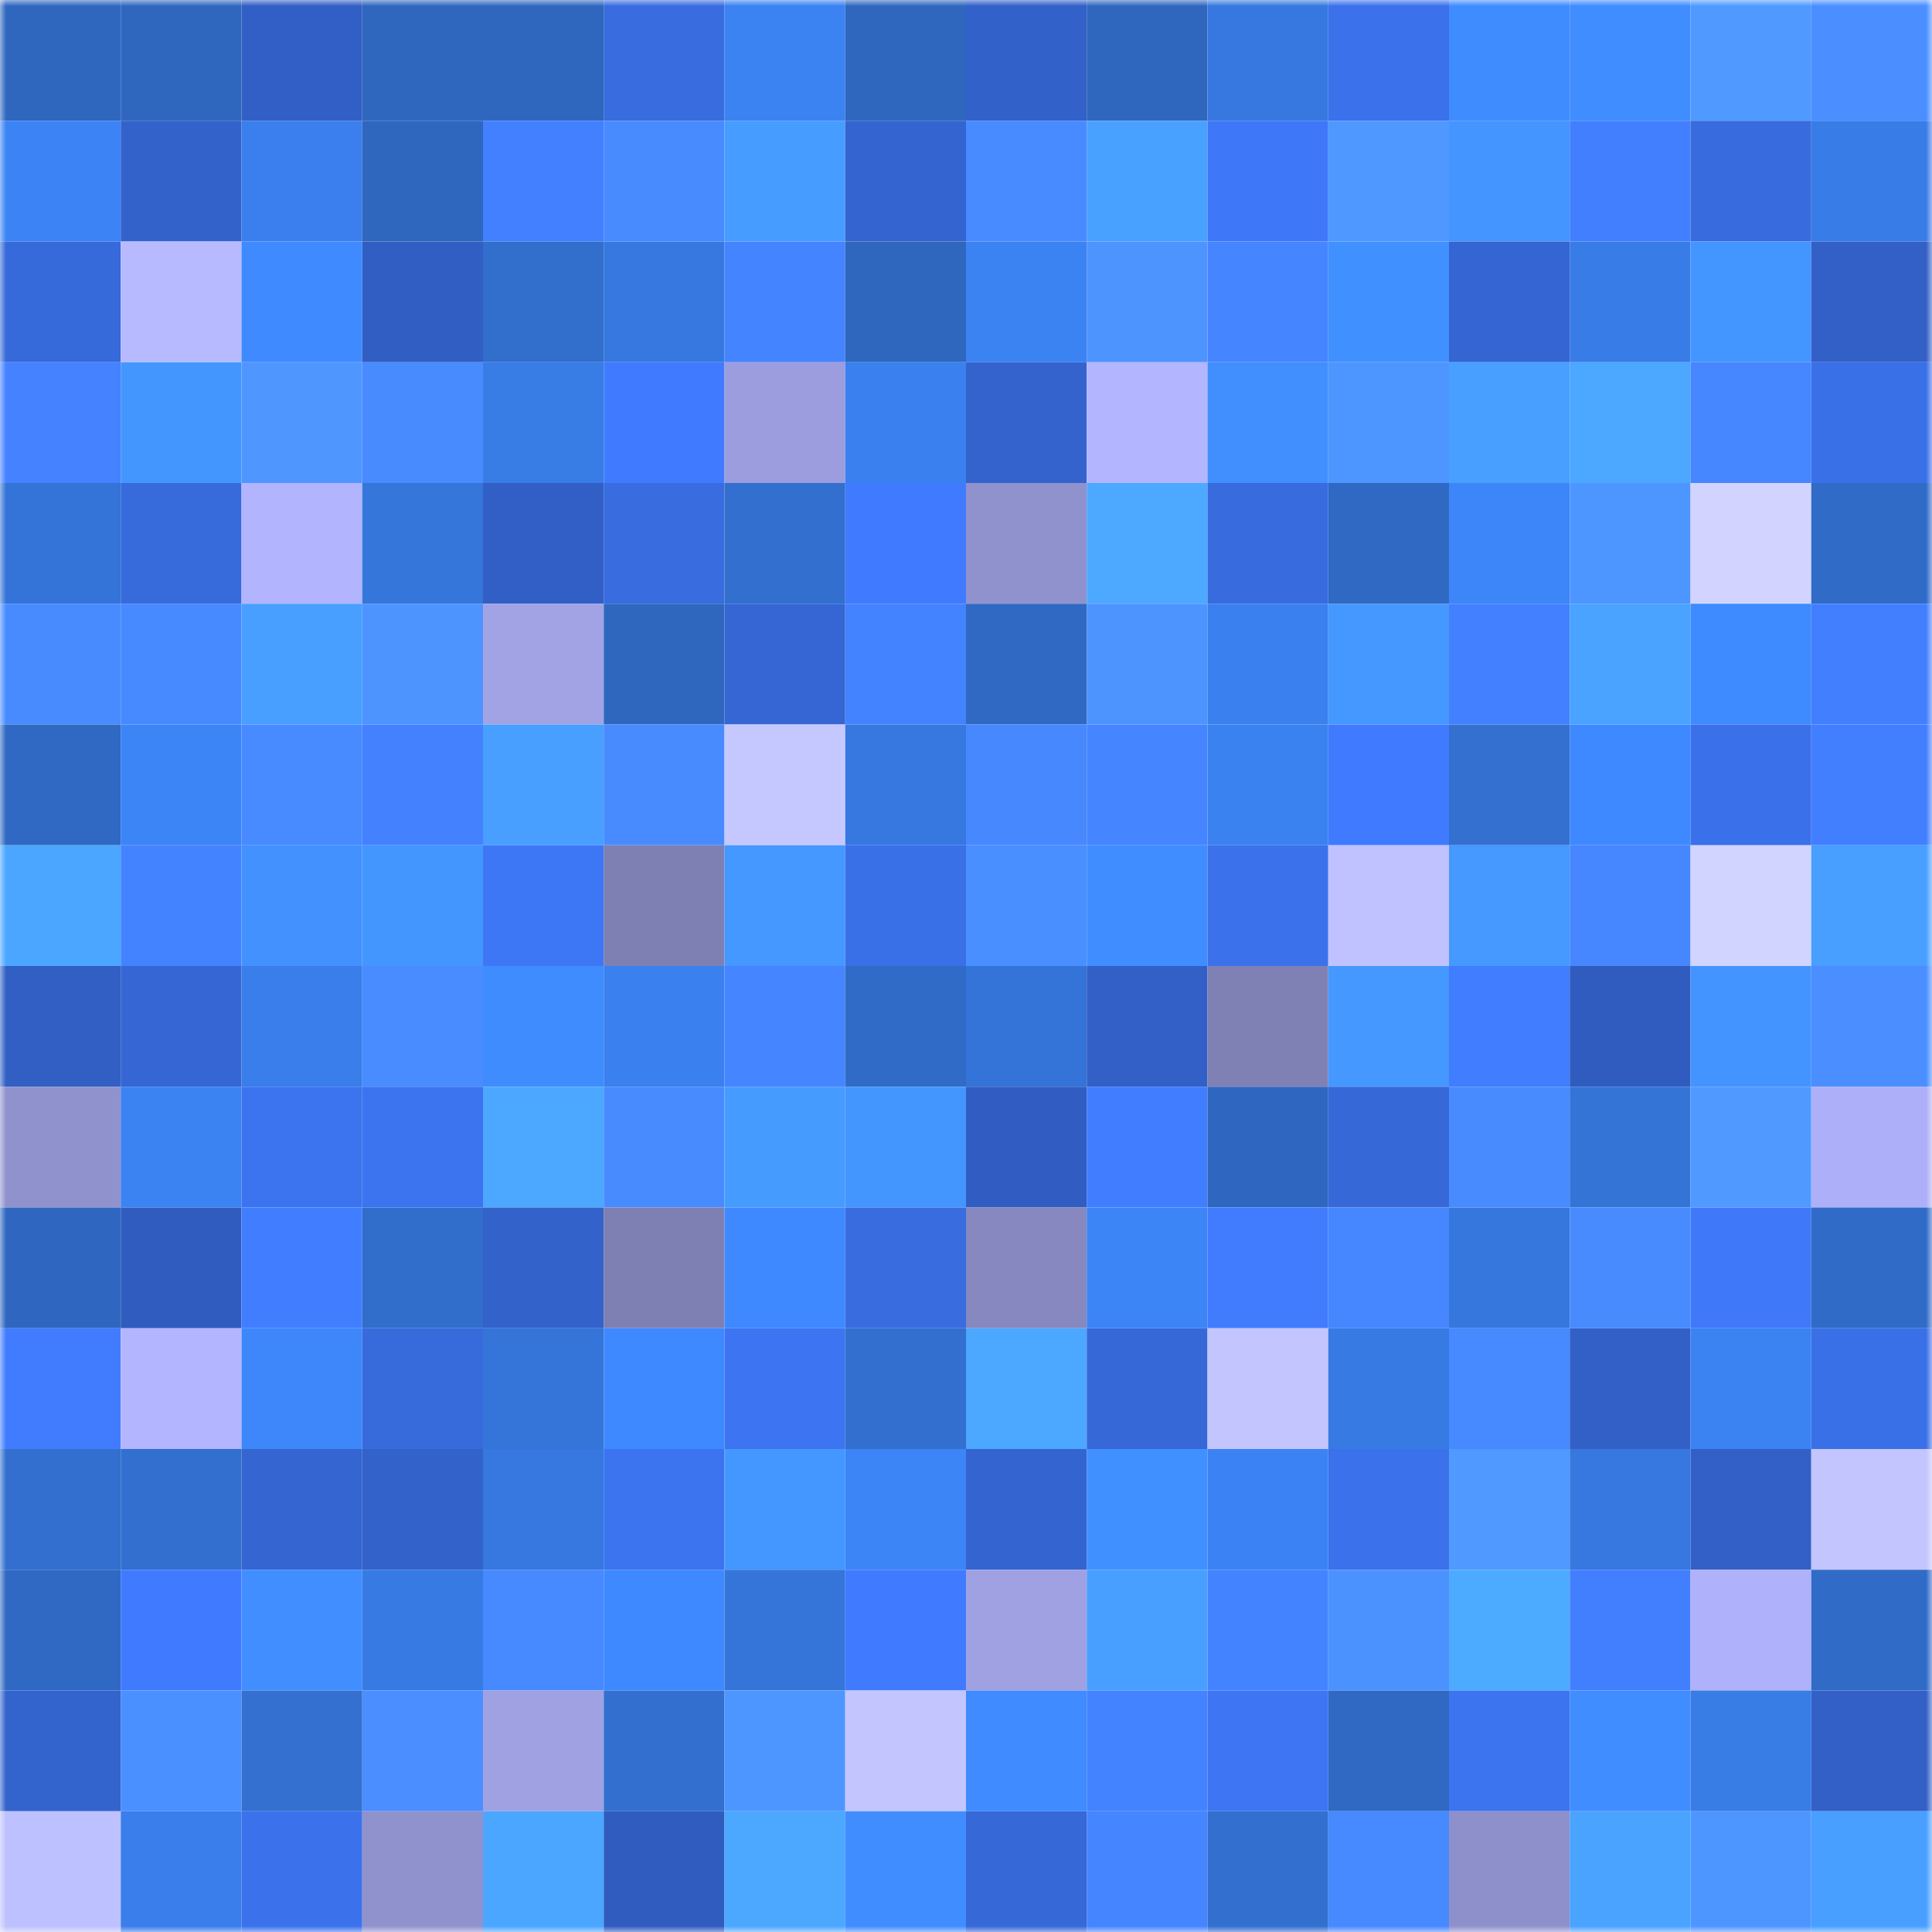 <svg viewBox="0 0 160 160" fill="none" role="img" xmlns="http://www.w3.org/2000/svg" width="240" height="240" name="basenames%2Ctamper.base.eth"><mask id="1947950920" mask-type="alpha" maskUnits="userSpaceOnUse" x="0" y="0" width="160" height="160"><rect width="160" height="160" fill="#FFFFFF"></rect></mask><g mask="url(#1947950920)"><rect x="0" y="0" width="10" height="10" fill="#2f67bf"></rect><rect x="10" y="0" width="10" height="10" fill="#2f67bf"></rect><rect x="20" y="0" width="10" height="10" fill="#325fc6"></rect><rect x="30" y="0" width="10" height="10" fill="#2f67bf"></rect><rect x="40" y="0" width="10" height="10" fill="#2f67bf"></rect><rect x="50" y="0" width="10" height="10" fill="#386cdf"></rect><rect x="60" y="0" width="10" height="10" fill="#3b82f2"></rect><rect x="70" y="0" width="10" height="10" fill="#2f67bf"></rect><rect x="80" y="0" width="10" height="10" fill="#3261c9"></rect><rect x="90" y="0" width="10" height="10" fill="#2f67bf"></rect><rect x="100" y="0" width="10" height="10" fill="#3678df"></rect><rect x="110" y="0" width="10" height="10" fill="#3b71eb"></rect><rect x="120" y="0" width="10" height="10" fill="#3f8cff"></rect><rect x="130" y="0" width="10" height="10" fill="#408dff"></rect><rect x="140" y="0" width="10" height="10" fill="#4f99ff"></rect><rect x="150" y="0" width="10" height="10" fill="#4a8eff"></rect><rect x="0" y="10" width="10" height="10" fill="#3c84f5"></rect><rect x="10" y="10" width="10" height="10" fill="#3362cb"></rect><rect x="20" y="10" width="10" height="10" fill="#3a7fed"></rect><rect x="30" y="10" width="10" height="10" fill="#2f67bf"></rect><rect x="40" y="10" width="10" height="10" fill="#4280ff"></rect><rect x="50" y="10" width="10" height="10" fill="#488bff"></rect><rect x="60" y="10" width="10" height="10" fill="#479cff"></rect><rect x="70" y="10" width="10" height="10" fill="#3464cf"></rect><rect x="80" y="10" width="10" height="10" fill="#488aff"></rect><rect x="90" y="10" width="10" height="10" fill="#49a1ff"></rect><rect x="100" y="10" width="10" height="10" fill="#3e78f8"></rect><rect x="110" y="10" width="10" height="10" fill="#4f98ff"></rect><rect x="120" y="10" width="10" height="10" fill="#4495ff"></rect><rect x="130" y="10" width="10" height="10" fill="#427fff"></rect><rect x="140" y="10" width="10" height="10" fill="#386bde"></rect><rect x="150" y="10" width="10" height="10" fill="#387ce7"></rect><rect x="0" y="20" width="10" height="10" fill="#3669d9"></rect><rect x="10" y="20" width="10" height="10" fill="#b8baff"></rect><rect x="20" y="20" width="10" height="10" fill="#3f8aff"></rect><rect x="30" y="20" width="10" height="10" fill="#315ec3"></rect><rect x="40" y="20" width="10" height="10" fill="#326ecc"></rect><rect x="50" y="20" width="10" height="10" fill="#3678df"></rect><rect x="60" y="20" width="10" height="10" fill="#4484ff"></rect><rect x="70" y="20" width="10" height="10" fill="#2f67bf"></rect><rect x="80" y="20" width="10" height="10" fill="#3b82f2"></rect><rect x="90" y="20" width="10" height="10" fill="#4d94ff"></rect><rect x="100" y="20" width="10" height="10" fill="#4585ff"></rect><rect x="110" y="20" width="10" height="10" fill="#4190ff"></rect><rect x="120" y="20" width="10" height="10" fill="#3565d2"></rect><rect x="130" y="20" width="10" height="10" fill="#387ce7"></rect><rect x="140" y="20" width="10" height="10" fill="#4395ff"></rect><rect x="150" y="20" width="10" height="10" fill="#3260c7"></rect><rect x="0" y="30" width="10" height="10" fill="#4482ff"></rect><rect x="10" y="30" width="10" height="10" fill="#4496ff"></rect><rect x="20" y="30" width="10" height="10" fill="#4f97ff"></rect><rect x="30" y="30" width="10" height="10" fill="#488bff"></rect><rect x="40" y="30" width="10" height="10" fill="#387ce6"></rect><rect x="50" y="30" width="10" height="10" fill="#407bff"></rect><rect x="60" y="30" width="10" height="10" fill="#9b9dde"></rect><rect x="70" y="30" width="10" height="10" fill="#3a81ef"></rect><rect x="80" y="30" width="10" height="10" fill="#3463ce"></rect><rect x="90" y="30" width="10" height="10" fill="#b3b5ff"></rect><rect x="100" y="30" width="10" height="10" fill="#418fff"></rect><rect x="110" y="30" width="10" height="10" fill="#4e96ff"></rect><rect x="120" y="30" width="10" height="10" fill="#489fff"></rect><rect x="130" y="30" width="10" height="10" fill="#4ca7ff"></rect><rect x="140" y="30" width="10" height="10" fill="#4686ff"></rect><rect x="150" y="30" width="10" height="10" fill="#3a70e7"></rect><rect x="0" y="40" width="10" height="10" fill="#3473d7"></rect><rect x="10" y="40" width="10" height="10" fill="#376adb"></rect><rect x="20" y="40" width="10" height="10" fill="#b2b4fe"></rect><rect x="30" y="40" width="10" height="10" fill="#3576db"></rect><rect x="40" y="40" width="10" height="10" fill="#325fc5"></rect><rect x="50" y="40" width="10" height="10" fill="#386cdf"></rect><rect x="60" y="40" width="10" height="10" fill="#326fcf"></rect><rect x="70" y="40" width="10" height="10" fill="#407bff"></rect><rect x="80" y="40" width="10" height="10" fill="#9092ce"></rect><rect x="90" y="40" width="10" height="10" fill="#4da9ff"></rect><rect x="100" y="40" width="10" height="10" fill="#386bde"></rect><rect x="110" y="40" width="10" height="10" fill="#2f69c3"></rect><rect x="120" y="40" width="10" height="10" fill="#3c86f9"></rect><rect x="130" y="40" width="10" height="10" fill="#4e96ff"></rect><rect x="140" y="40" width="10" height="10" fill="#d2d4ff"></rect><rect x="150" y="40" width="10" height="10" fill="#306bc7"></rect><rect x="0" y="50" width="10" height="10" fill="#488bff"></rect><rect x="10" y="50" width="10" height="10" fill="#4789ff"></rect><rect x="20" y="50" width="10" height="10" fill="#489fff"></rect><rect x="30" y="50" width="10" height="10" fill="#4d94ff"></rect><rect x="40" y="50" width="10" height="10" fill="#a1a3e5"></rect><rect x="50" y="50" width="10" height="10" fill="#2f67bf"></rect><rect x="60" y="50" width="10" height="10" fill="#3566d3"></rect><rect x="70" y="50" width="10" height="10" fill="#4483ff"></rect><rect x="80" y="50" width="10" height="10" fill="#2f69c3"></rect><rect x="90" y="50" width="10" height="10" fill="#4d94ff"></rect><rect x="100" y="50" width="10" height="10" fill="#3a80ee"></rect><rect x="110" y="50" width="10" height="10" fill="#4598ff"></rect><rect x="120" y="50" width="10" height="10" fill="#4380ff"></rect><rect x="130" y="50" width="10" height="10" fill="#4aa3ff"></rect><rect x="140" y="50" width="10" height="10" fill="#3e8aff"></rect><rect x="150" y="50" width="10" height="10" fill="#427fff"></rect><rect x="0" y="60" width="10" height="10" fill="#2f69c3"></rect><rect x="10" y="60" width="10" height="10" fill="#3c85f7"></rect><rect x="20" y="60" width="10" height="10" fill="#488aff"></rect><rect x="30" y="60" width="10" height="10" fill="#4381ff"></rect><rect x="40" y="60" width="10" height="10" fill="#489fff"></rect><rect x="50" y="60" width="10" height="10" fill="#488bff"></rect><rect x="60" y="60" width="10" height="10" fill="#c5c8ff"></rect><rect x="70" y="60" width="10" height="10" fill="#3678df"></rect><rect x="80" y="60" width="10" height="10" fill="#4788ff"></rect><rect x="90" y="60" width="10" height="10" fill="#4585ff"></rect><rect x="100" y="60" width="10" height="10" fill="#3b82f1"></rect><rect x="110" y="60" width="10" height="10" fill="#407bff"></rect><rect x="120" y="60" width="10" height="10" fill="#3370d0"></rect><rect x="130" y="60" width="10" height="10" fill="#3e89ff"></rect><rect x="140" y="60" width="10" height="10" fill="#3a70e9"></rect><rect x="150" y="60" width="10" height="10" fill="#427fff"></rect><rect x="0" y="70" width="10" height="10" fill="#4ba6ff"></rect><rect x="10" y="70" width="10" height="10" fill="#4483ff"></rect><rect x="20" y="70" width="10" height="10" fill="#4291ff"></rect><rect x="30" y="70" width="10" height="10" fill="#4496ff"></rect><rect x="40" y="70" width="10" height="10" fill="#3e77f6"></rect><rect x="50" y="70" width="10" height="10" fill="#7e80b4"></rect><rect x="60" y="70" width="10" height="10" fill="#4598ff"></rect><rect x="70" y="70" width="10" height="10" fill="#3a70e7"></rect><rect x="80" y="70" width="10" height="10" fill="#4a8fff"></rect><rect x="90" y="70" width="10" height="10" fill="#408dff"></rect><rect x="100" y="70" width="10" height="10" fill="#3b71eb"></rect><rect x="110" y="70" width="10" height="10" fill="#c0c2ff"></rect><rect x="120" y="70" width="10" height="10" fill="#4599ff"></rect><rect x="130" y="70" width="10" height="10" fill="#4687ff"></rect><rect x="140" y="70" width="10" height="10" fill="#d1d4ff"></rect><rect x="150" y="70" width="10" height="10" fill="#489fff"></rect><rect x="0" y="80" width="10" height="10" fill="#315fc4"></rect><rect x="10" y="80" width="10" height="10" fill="#3566d3"></rect><rect x="20" y="80" width="10" height="10" fill="#397eea"></rect><rect x="30" y="80" width="10" height="10" fill="#498cff"></rect><rect x="40" y="80" width="10" height="10" fill="#3f8cff"></rect><rect x="50" y="80" width="10" height="10" fill="#3a81ef"></rect><rect x="60" y="80" width="10" height="10" fill="#4585ff"></rect><rect x="70" y="80" width="10" height="10" fill="#306bc7"></rect><rect x="80" y="80" width="10" height="10" fill="#3473d7"></rect><rect x="90" y="80" width="10" height="10" fill="#3260c7"></rect><rect x="100" y="80" width="10" height="10" fill="#7f81b5"></rect><rect x="110" y="80" width="10" height="10" fill="#4598ff"></rect><rect x="120" y="80" width="10" height="10" fill="#417dff"></rect><rect x="130" y="80" width="10" height="10" fill="#305cbf"></rect><rect x="140" y="80" width="10" height="10" fill="#4394ff"></rect><rect x="150" y="80" width="10" height="10" fill="#4a8eff"></rect><rect x="0" y="90" width="10" height="10" fill="#9092ce"></rect><rect x="10" y="90" width="10" height="10" fill="#3b83f3"></rect><rect x="20" y="90" width="10" height="10" fill="#3c73ee"></rect><rect x="30" y="90" width="10" height="10" fill="#3c73ef"></rect><rect x="40" y="90" width="10" height="10" fill="#4ca7ff"></rect><rect x="50" y="90" width="10" height="10" fill="#488bff"></rect><rect x="60" y="90" width="10" height="10" fill="#469bff"></rect><rect x="70" y="90" width="10" height="10" fill="#4496ff"></rect><rect x="80" y="90" width="10" height="10" fill="#315dc2"></rect><rect x="90" y="90" width="10" height="10" fill="#417dff"></rect><rect x="100" y="90" width="10" height="10" fill="#2f67c0"></rect><rect x="110" y="90" width="10" height="10" fill="#3668d7"></rect><rect x="120" y="90" width="10" height="10" fill="#488bff"></rect><rect x="130" y="90" width="10" height="10" fill="#3474d7"></rect><rect x="140" y="90" width="10" height="10" fill="#509aff"></rect><rect x="150" y="90" width="10" height="10" fill="#adaff8"></rect><rect x="0" y="100" width="10" height="10" fill="#2f67c0"></rect><rect x="10" y="100" width="10" height="10" fill="#305cbf"></rect><rect x="20" y="100" width="10" height="10" fill="#417eff"></rect><rect x="30" y="100" width="10" height="10" fill="#316dcb"></rect><rect x="40" y="100" width="10" height="10" fill="#3362cb"></rect><rect x="50" y="100" width="10" height="10" fill="#7e80b4"></rect><rect x="60" y="100" width="10" height="10" fill="#3e89ff"></rect><rect x="70" y="100" width="10" height="10" fill="#386cdf"></rect><rect x="80" y="100" width="10" height="10" fill="#8688bf"></rect><rect x="90" y="100" width="10" height="10" fill="#3c85f7"></rect><rect x="100" y="100" width="10" height="10" fill="#417cff"></rect><rect x="110" y="100" width="10" height="10" fill="#4687ff"></rect><rect x="120" y="100" width="10" height="10" fill="#3677dd"></rect><rect x="130" y="100" width="10" height="10" fill="#488bff"></rect><rect x="140" y="100" width="10" height="10" fill="#3f78f9"></rect><rect x="150" y="100" width="10" height="10" fill="#306bc7"></rect><rect x="0" y="110" width="10" height="10" fill="#417cff"></rect><rect x="10" y="110" width="10" height="10" fill="#b3b5ff"></rect><rect x="20" y="110" width="10" height="10" fill="#3d87fb"></rect><rect x="30" y="110" width="10" height="10" fill="#376adb"></rect><rect x="40" y="110" width="10" height="10" fill="#3574d9"></rect><rect x="50" y="110" width="10" height="10" fill="#3e89ff"></rect><rect x="60" y="110" width="10" height="10" fill="#3d74f1"></rect><rect x="70" y="110" width="10" height="10" fill="#326fcf"></rect><rect x="80" y="110" width="10" height="10" fill="#4ca7ff"></rect><rect x="90" y="110" width="10" height="10" fill="#3668d7"></rect><rect x="100" y="110" width="10" height="10" fill="#c3c5ff"></rect><rect x="110" y="110" width="10" height="10" fill="#377ae3"></rect><rect x="120" y="110" width="10" height="10" fill="#4789ff"></rect><rect x="130" y="110" width="10" height="10" fill="#3260c7"></rect><rect x="140" y="110" width="10" height="10" fill="#3b82f3"></rect><rect x="150" y="110" width="10" height="10" fill="#3a70e7"></rect><rect x="0" y="120" width="10" height="10" fill="#326fce"></rect><rect x="10" y="120" width="10" height="10" fill="#326fcf"></rect><rect x="20" y="120" width="10" height="10" fill="#3465d1"></rect><rect x="30" y="120" width="10" height="10" fill="#3362cb"></rect><rect x="40" y="120" width="10" height="10" fill="#3678df"></rect><rect x="50" y="120" width="10" height="10" fill="#3c73ef"></rect><rect x="60" y="120" width="10" height="10" fill="#4497ff"></rect><rect x="70" y="120" width="10" height="10" fill="#3c85f7"></rect><rect x="80" y="120" width="10" height="10" fill="#3464d0"></rect><rect x="90" y="120" width="10" height="10" fill="#4190ff"></rect><rect x="100" y="120" width="10" height="10" fill="#3b83f4"></rect><rect x="110" y="120" width="10" height="10" fill="#3b71eb"></rect><rect x="120" y="120" width="10" height="10" fill="#4f99ff"></rect><rect x="130" y="120" width="10" height="10" fill="#3678df"></rect><rect x="140" y="120" width="10" height="10" fill="#3260c6"></rect><rect x="150" y="120" width="10" height="10" fill="#c3c5ff"></rect><rect x="0" y="130" width="10" height="10" fill="#2f69c3"></rect><rect x="10" y="130" width="10" height="10" fill="#407bff"></rect><rect x="20" y="130" width="10" height="10" fill="#408eff"></rect><rect x="30" y="130" width="10" height="10" fill="#377ae3"></rect><rect x="40" y="130" width="10" height="10" fill="#4789ff"></rect><rect x="50" y="130" width="10" height="10" fill="#3e89ff"></rect><rect x="60" y="130" width="10" height="10" fill="#3575d9"></rect><rect x="70" y="130" width="10" height="10" fill="#407bff"></rect><rect x="80" y="130" width="10" height="10" fill="#9fa1e3"></rect><rect x="90" y="130" width="10" height="10" fill="#489fff"></rect><rect x="100" y="130" width="10" height="10" fill="#4483ff"></rect><rect x="110" y="130" width="10" height="10" fill="#4c92ff"></rect><rect x="120" y="130" width="10" height="10" fill="#4dabff"></rect><rect x="130" y="130" width="10" height="10" fill="#427fff"></rect><rect x="140" y="130" width="10" height="10" fill="#afb1fa"></rect><rect x="150" y="130" width="10" height="10" fill="#306bc7"></rect><rect x="0" y="140" width="10" height="10" fill="#3363cd"></rect><rect x="10" y="140" width="10" height="10" fill="#4b90ff"></rect><rect x="20" y="140" width="10" height="10" fill="#3370d0"></rect><rect x="30" y="140" width="10" height="10" fill="#4a8eff"></rect><rect x="40" y="140" width="10" height="10" fill="#9fa1e3"></rect><rect x="50" y="140" width="10" height="10" fill="#326fcf"></rect><rect x="60" y="140" width="10" height="10" fill="#4e96ff"></rect><rect x="70" y="140" width="10" height="10" fill="#c3c5ff"></rect><rect x="80" y="140" width="10" height="10" fill="#3f8bff"></rect><rect x="90" y="140" width="10" height="10" fill="#4483ff"></rect><rect x="100" y="140" width="10" height="10" fill="#3d75f3"></rect><rect x="110" y="140" width="10" height="10" fill="#2f69c3"></rect><rect x="120" y="140" width="10" height="10" fill="#3c74f0"></rect><rect x="130" y="140" width="10" height="10" fill="#408dff"></rect><rect x="140" y="140" width="10" height="10" fill="#387ce6"></rect><rect x="150" y="140" width="10" height="10" fill="#3260c7"></rect><rect x="0" y="150" width="10" height="10" fill="#bec1ff"></rect><rect x="10" y="150" width="10" height="10" fill="#397eeb"></rect><rect x="20" y="150" width="10" height="10" fill="#3b72ec"></rect><rect x="30" y="150" width="10" height="10" fill="#9092ce"></rect><rect x="40" y="150" width="10" height="10" fill="#4ba6ff"></rect><rect x="50" y="150" width="10" height="10" fill="#305cbf"></rect><rect x="60" y="150" width="10" height="10" fill="#4ca7ff"></rect><rect x="70" y="150" width="10" height="10" fill="#408dff"></rect><rect x="80" y="150" width="10" height="10" fill="#3668d7"></rect><rect x="90" y="150" width="10" height="10" fill="#4585ff"></rect><rect x="100" y="150" width="10" height="10" fill="#326fcf"></rect><rect x="110" y="150" width="10" height="10" fill="#4789ff"></rect><rect x="120" y="150" width="10" height="10" fill="#8e90cc"></rect><rect x="130" y="150" width="10" height="10" fill="#4aa3ff"></rect><rect x="140" y="150" width="10" height="10" fill="#4e96ff"></rect><rect x="150" y="150" width="10" height="10" fill="#489fff"></rect></g></svg>